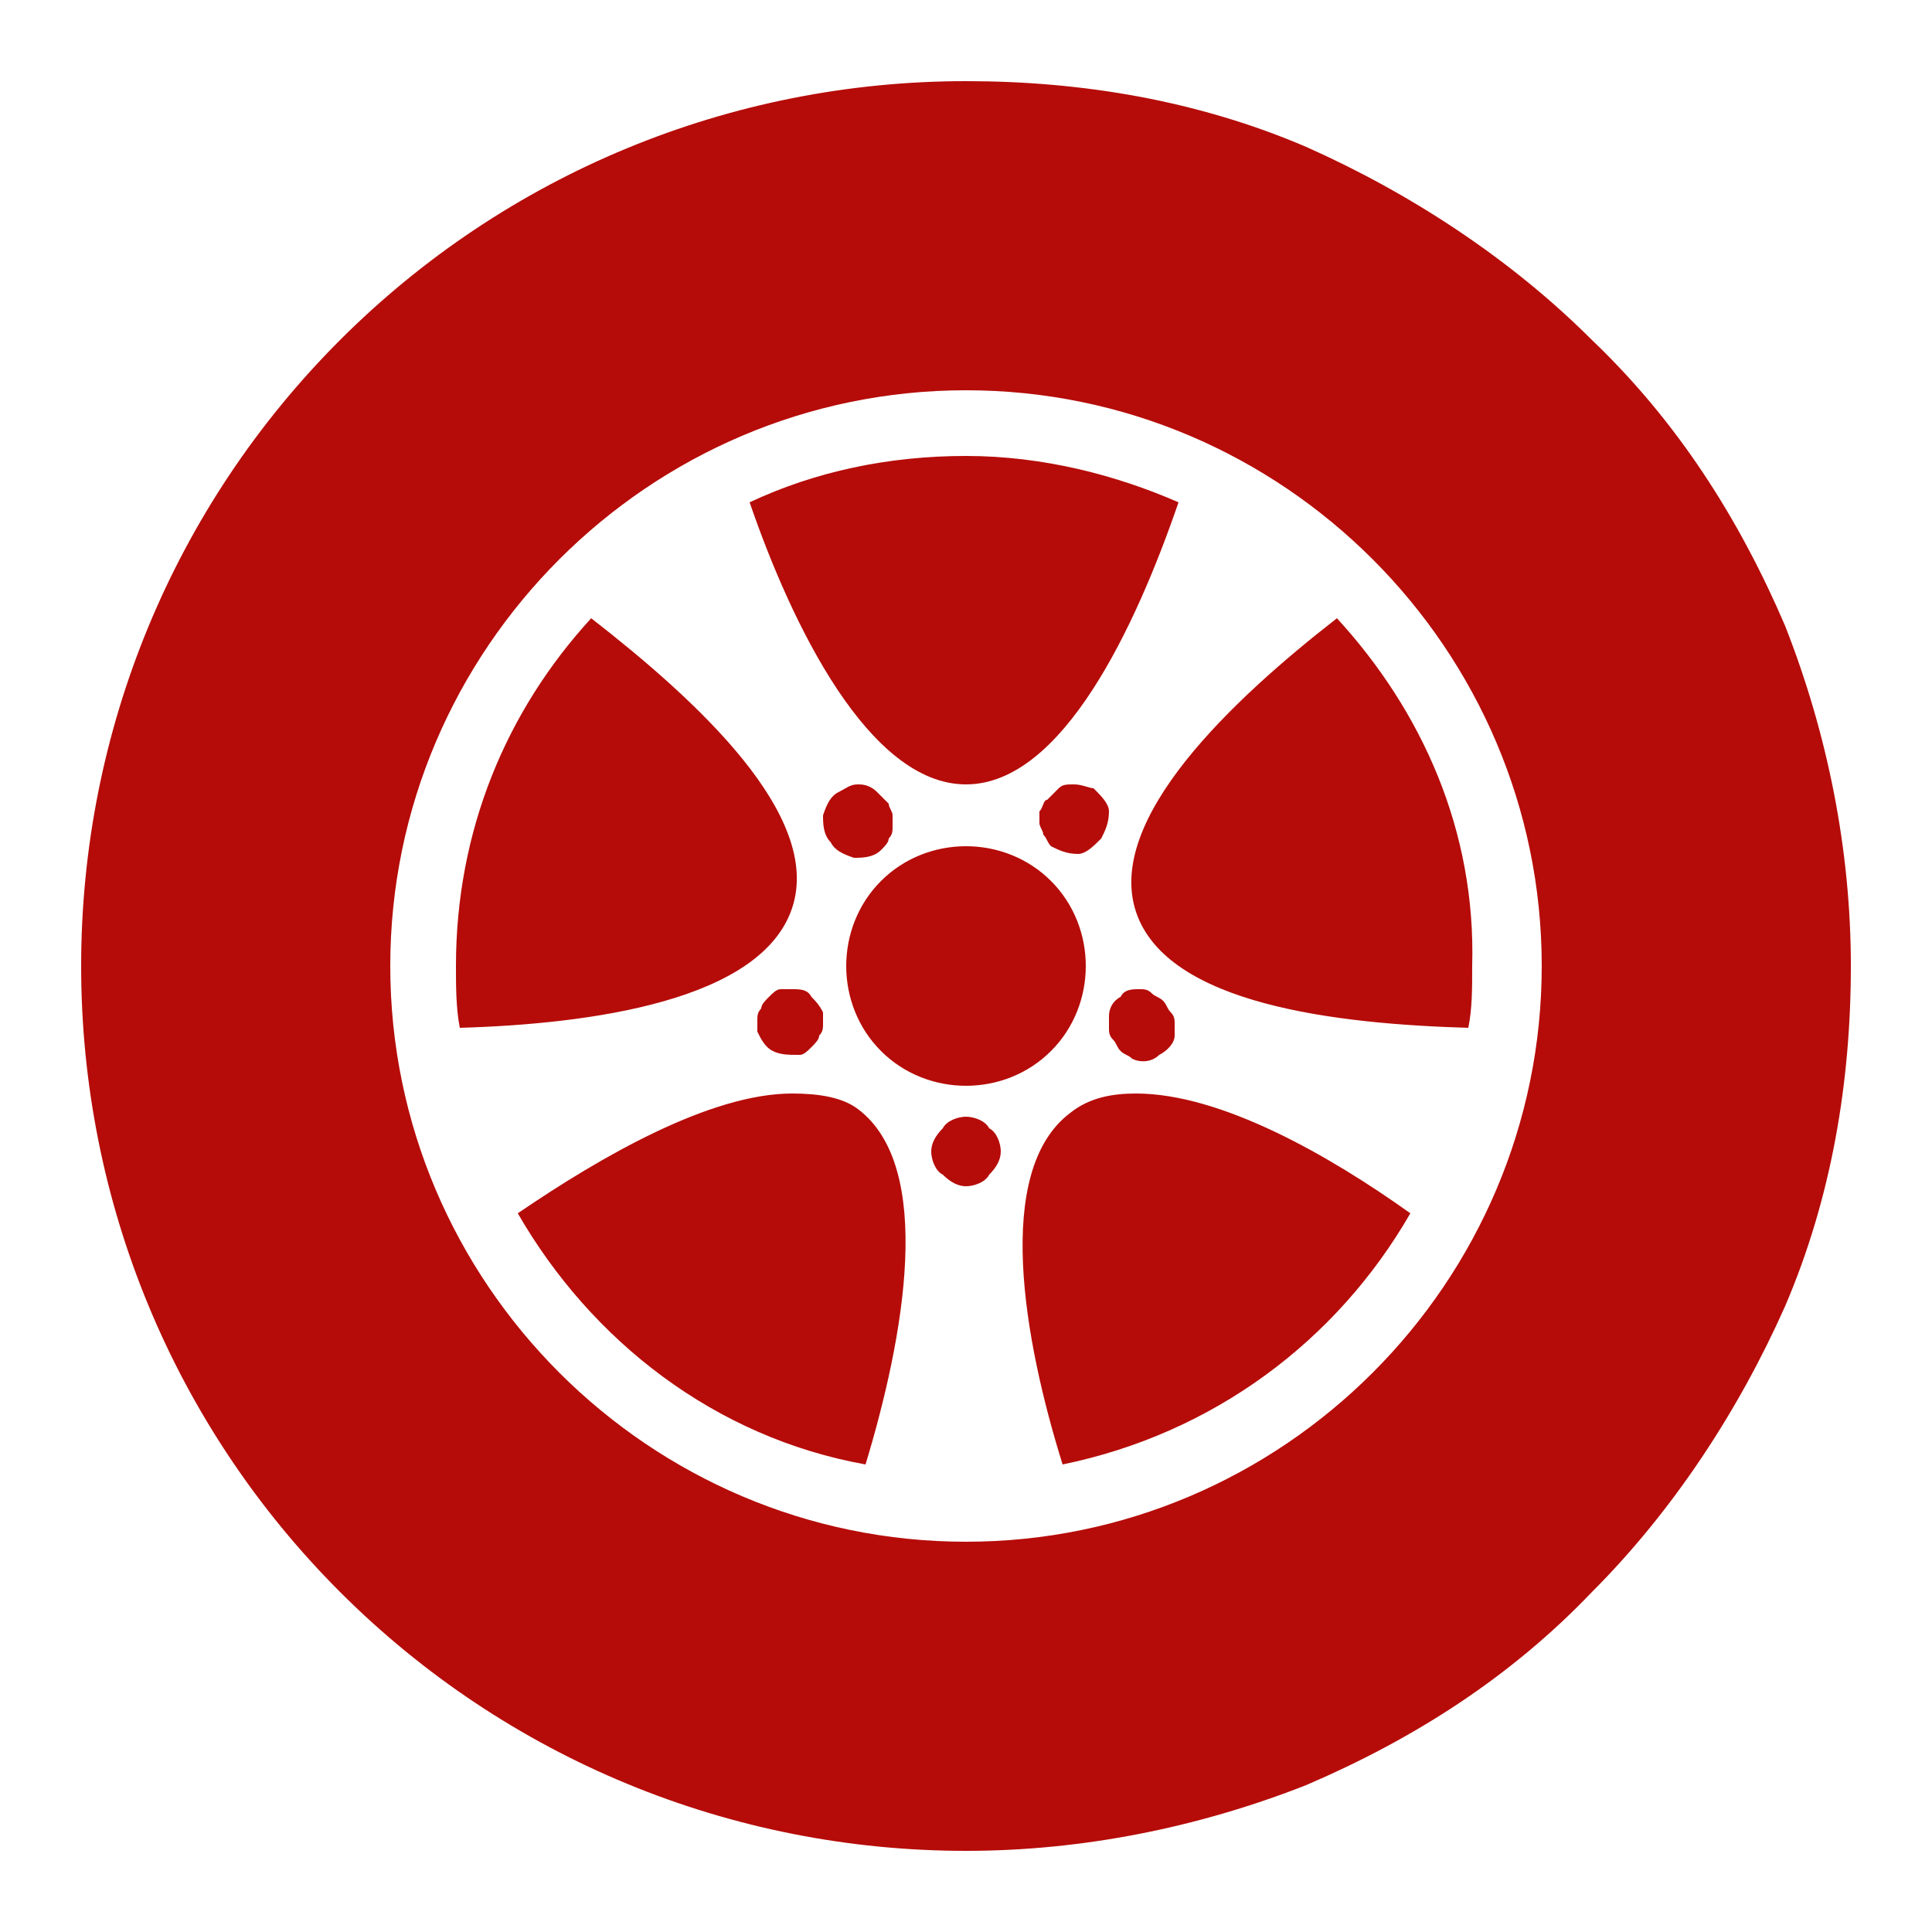 <?xml version="1.0" encoding="utf-8"?>
<!-- Generator: Adobe Illustrator 25.0.0, SVG Export Plug-In . SVG Version: 6.00 Build 0)  -->
<svg version="1.1" id="Layer_1" xmlns="http://www.w3.org/2000/svg" xmlns:xlink="http://www.w3.org/1999/xlink" x="0px" y="0px"
	 viewBox="0 0 50 50" style="enable-background:new 0 0 50 50;" xml:space="preserve">
<style type="text/css">
	.st0{fill:#B50C09;}
</style>
<path class="st0" d="M25,2.1c-6.1,0-11.9,2.4-16.2,6.7C4.5,13.1,2.1,18.9,2.1,25s2.4,11.9,6.7,16.2c4.3,4.3,10.1,6.7,16.2,6.7
	c3,0,6-0.6,8.8-1.7c2.8-1.2,5.3-2.8,7.4-5c2.1-2.1,3.8-4.7,5-7.4c1.2-2.8,1.7-5.8,1.7-8.8s-0.6-6-1.7-8.8c-1.2-2.8-2.8-5.3-5-7.4
	c-2.1-2.1-4.7-3.8-7.4-5C31,2.6,28,2.1,25,2.1L25,2.1z M25,10.1c8.2,0,14.9,6.7,14.9,14.9S33.2,39.9,25,39.9S10.1,33.2,10.1,25
	S16.8,10.1,25,10.1z M25,11.8c-2,0-3.9,0.4-5.6,1.2c1.1,3.2,3.1,7.3,5.6,7.3c2.5,0,4.4-4.1,5.5-7.3C28.9,12.3,27,11.8,25,11.8z
	 M34.6,16c-2.7,2.1-6,5.2-5.2,7.6c0.8,2.4,5.2,2.9,8.6,3c0.1-0.5,0.1-1,0.1-1.6C38.2,21.5,36.8,18.4,34.6,16L34.6,16z M15.3,16
	c-2.2,2.4-3.5,5.5-3.5,9c0,0.5,0,1.1,0.1,1.6c3.4-0.1,7.8-0.7,8.6-3.1C21.3,21.1,18,18.1,15.3,16z M22.2,20.3
	c-0.2,0-0.3,0.1-0.5,0.2c-0.2,0.1-0.3,0.3-0.4,0.6c0,0.2,0,0.5,0.2,0.7c0.1,0.2,0.3,0.3,0.6,0.4c0.2,0,0.5,0,0.7-0.2
	c0.1-0.1,0.2-0.2,0.2-0.3c0.1-0.1,0.1-0.2,0.1-0.3c0-0.1,0-0.2,0-0.3c0-0.1-0.1-0.2-0.1-0.3c-0.1-0.1-0.2-0.2-0.3-0.3
	C22.5,20.3,22.3,20.3,22.2,20.3L22.2,20.3z M27.8,20.3C27.8,20.3,27.8,20.3,27.8,20.3c-0.2,0-0.3,0-0.4,0.1
	c-0.1,0.1-0.2,0.2-0.3,0.3C27,20.7,27,20.9,26.9,21c0,0.1,0,0.2,0,0.3c0,0.1,0.1,0.2,0.1,0.3c0.1,0.1,0.1,0.2,0.2,0.3
	c0.2,0.1,0.4,0.2,0.7,0.2c0.2,0,0.4-0.2,0.6-0.4c0.1-0.2,0.2-0.4,0.2-0.7c0-0.2-0.2-0.4-0.4-0.6C28.2,20.4,28,20.3,27.8,20.3
	L27.8,20.3z M25,21.9c-0.8,0-1.6,0.3-2.2,0.9c-0.6,0.6-0.9,1.4-0.9,2.2s0.3,1.6,0.9,2.2c0.6,0.6,1.4,0.9,2.2,0.9s1.6-0.3,2.2-0.9
	c0.6-0.6,0.9-1.4,0.9-2.2s-0.3-1.6-0.9-2.2C26.6,22.2,25.8,21.9,25,21.9L25,21.9z M20.5,25.6c-0.1,0-0.2,0-0.3,0
	c-0.1,0-0.2,0.1-0.3,0.2c-0.1,0.1-0.2,0.2-0.2,0.3c-0.1,0.1-0.1,0.2-0.1,0.3c0,0.1,0,0.2,0,0.3c0.1,0.2,0.2,0.4,0.4,0.5
	c0.2,0.1,0.4,0.1,0.7,0.1c0.1,0,0.2-0.1,0.3-0.2c0.1-0.1,0.2-0.2,0.2-0.3c0.1-0.1,0.1-0.2,0.1-0.3c0-0.1,0-0.2,0-0.3
	c-0.1-0.2-0.2-0.3-0.3-0.4C20.9,25.6,20.7,25.6,20.5,25.6L20.5,25.6z M29.5,25.6c-0.2,0-0.4,0-0.5,0.2c-0.2,0.1-0.3,0.3-0.3,0.5
	c0,0.1,0,0.2,0,0.3c0,0.1,0,0.2,0.1,0.3c0.1,0.1,0.1,0.2,0.2,0.3c0.1,0.1,0.2,0.1,0.3,0.2c0.2,0.1,0.5,0.1,0.7-0.1
	c0.2-0.1,0.4-0.3,0.4-0.5c0-0.1,0-0.2,0-0.3c0-0.1,0-0.2-0.1-0.3c-0.1-0.1-0.1-0.2-0.2-0.3c-0.1-0.1-0.2-0.1-0.3-0.2
	C29.7,25.6,29.6,25.6,29.5,25.6L29.5,25.6z M20.5,28.3c-2.1,0-4.9,1.6-7.1,3.1c1.9,3.3,5.1,5.8,9,6.5c1-3.3,1.8-7.7-0.2-9.2
	C21.8,28.4,21.2,28.3,20.5,28.3z M29.4,28.3c-0.6,0-1.2,0.1-1.7,0.5c-2,1.5-1.2,5.9-0.2,9.1c3.9-0.8,7.1-3.2,9-6.5
	C34.4,29.9,31.6,28.3,29.4,28.3L29.4,28.3z M25,28.9c-0.2,0-0.5,0.1-0.6,0.3c-0.2,0.2-0.3,0.4-0.3,0.6c0,0.2,0.1,0.5,0.3,0.6
	c0.2,0.2,0.4,0.3,0.6,0.3s0.5-0.1,0.6-0.3c0.2-0.2,0.3-0.4,0.3-0.6c0-0.2-0.1-0.5-0.3-0.6C25.5,29,25.2,28.9,25,28.9z"/>
</svg>
